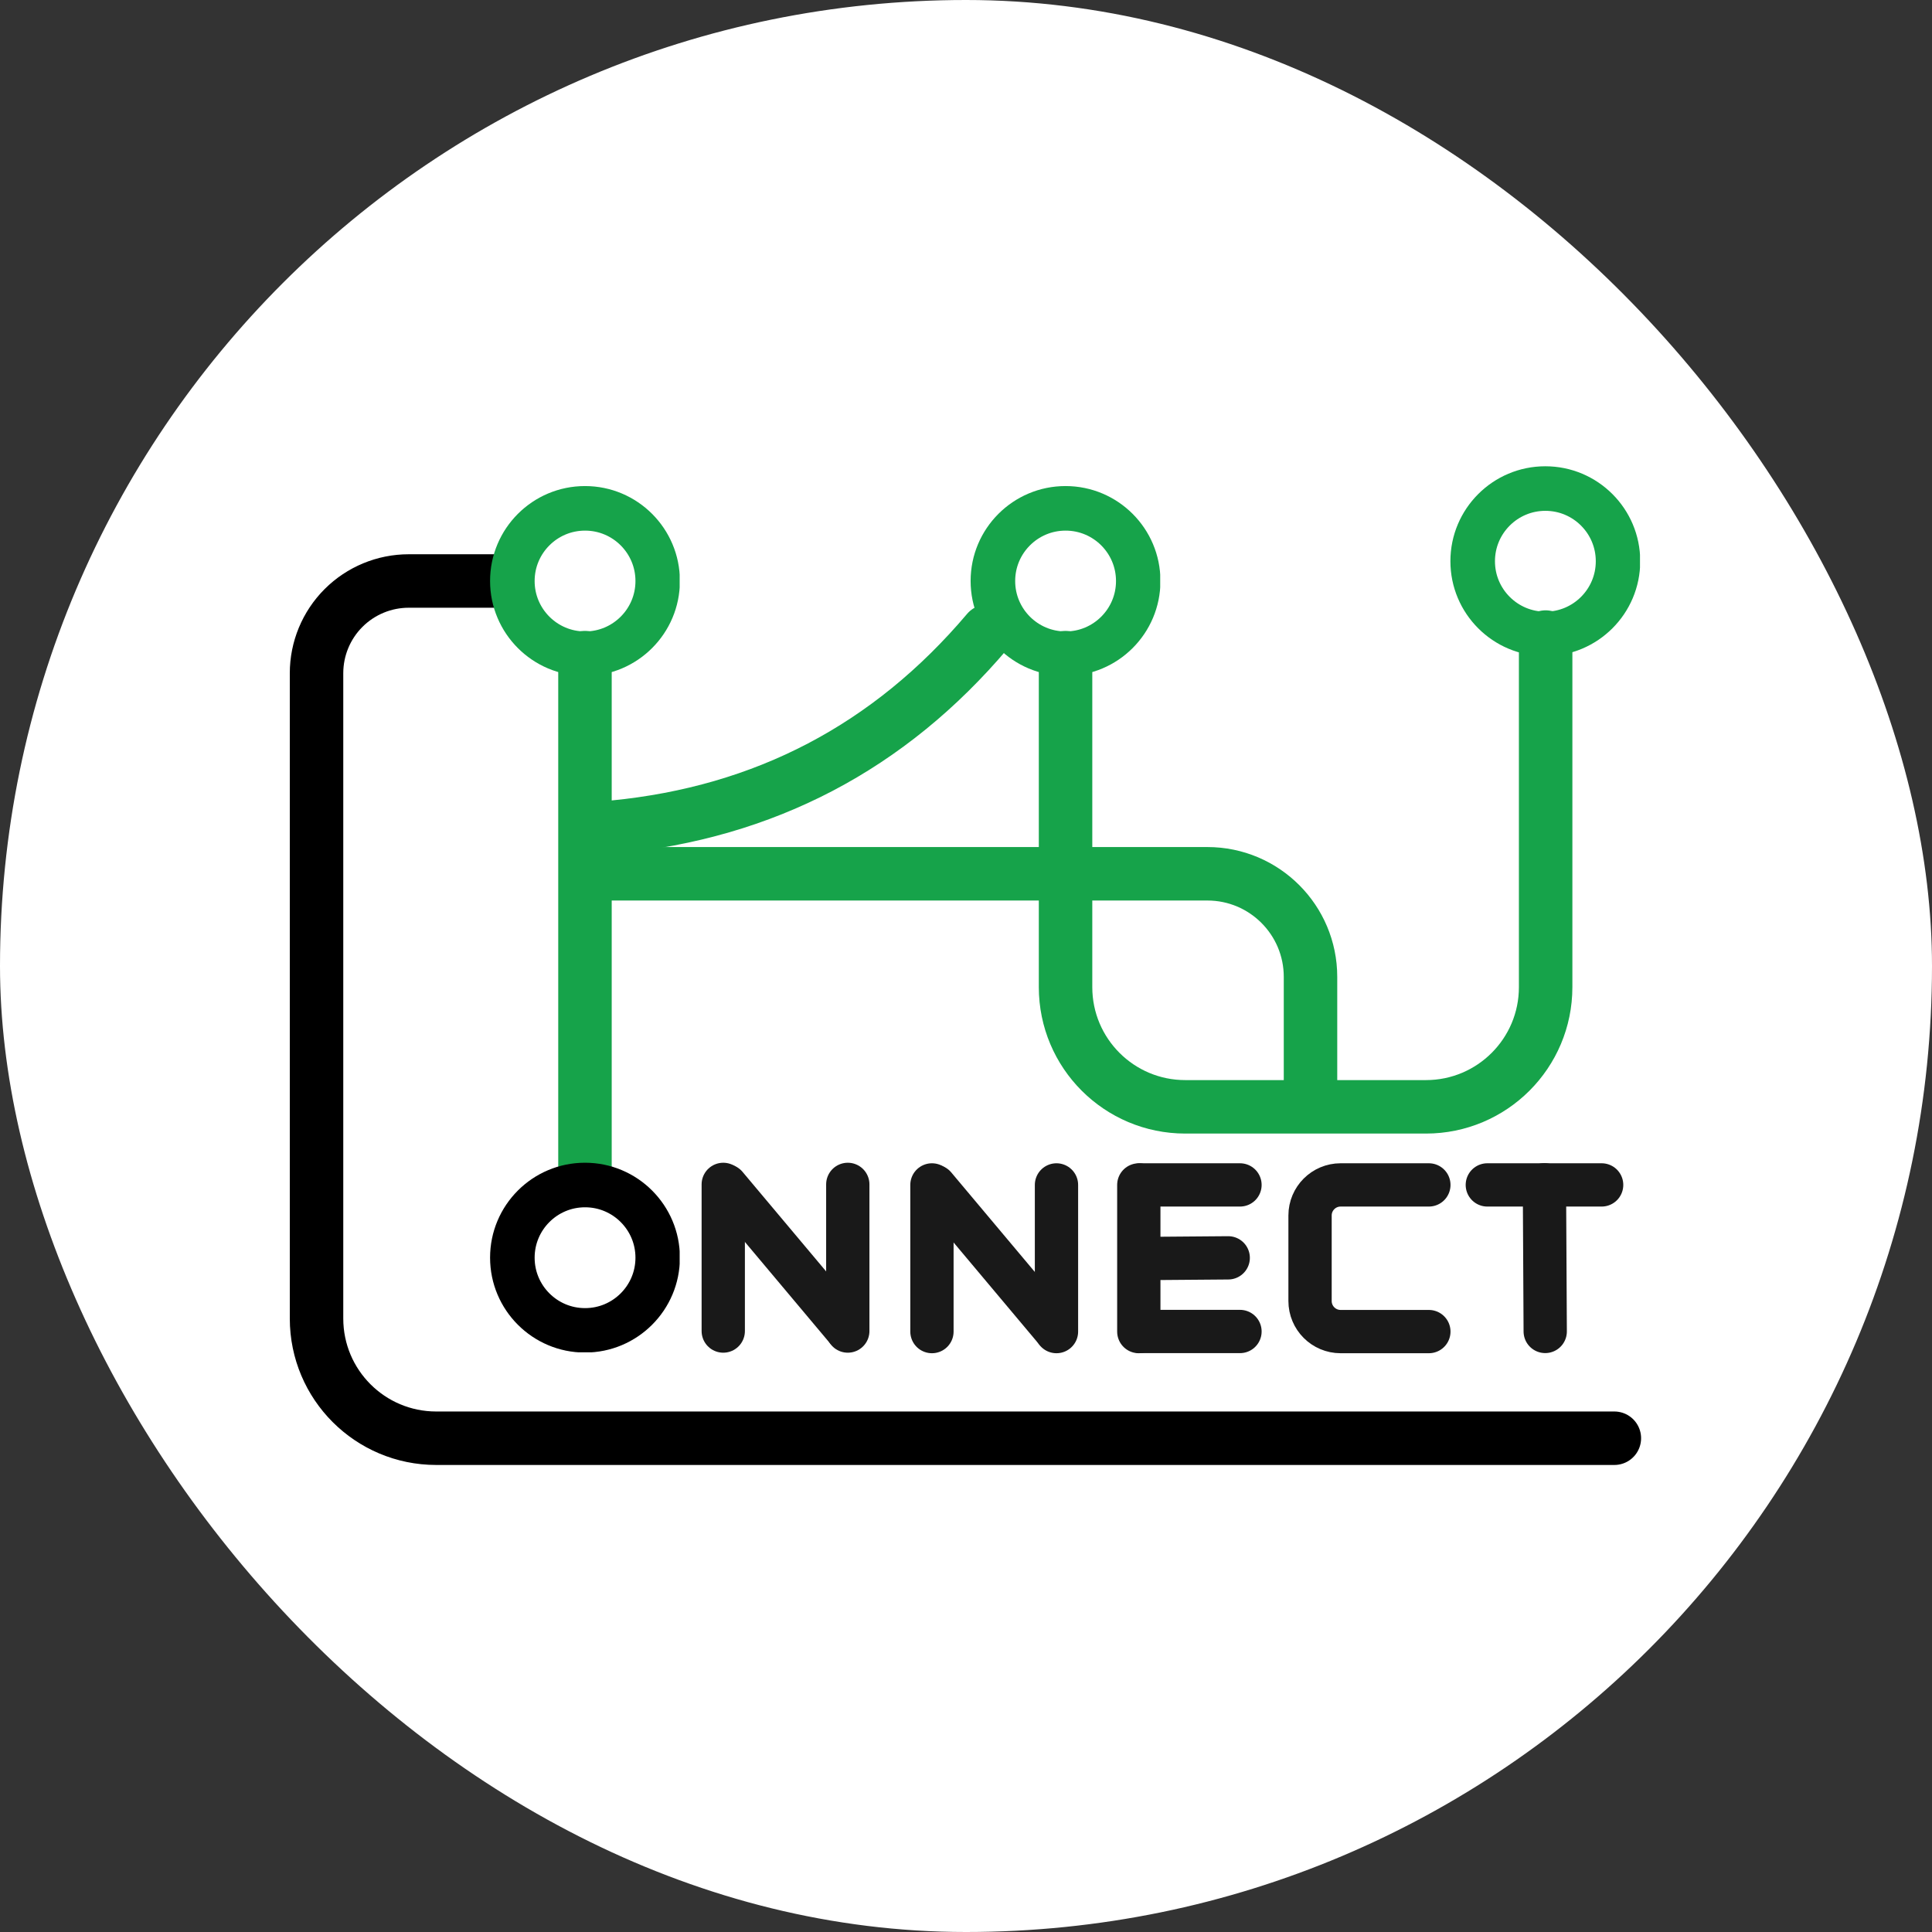 <svg xmlns="http://www.w3.org/2000/svg" version="1.1" xmlns:xlink="http://www.w3.org/1999/xlink" xmlns:svgjs="http://svgjs.dev/svgjs" width="1000" height="1000"><rect width="100%" height="100%" fill="#333333" stroke="none"/><g clip-path="url(#SvgjsClipPath1277)"><rect width="1000" height="1000" fill="#ffffff"></rect><g transform="matrix(0.659,0,0,0.659,150,241.29)"><svg xmlns="http://www.w3.org/2000/svg" version="1.1" xmlns:xlink="http://www.w3.org/1999/xlink" xmlns:svgjs="http://svgjs.dev/svgjs" width="1062" height="785"><svg xmlns="http://www.w3.org/2000/svg" xmlns:xlink="http://www.w3.org/1999/xlink" width="1062" zoomAndPan="magnify" viewBox="0 0 796.5 588.75" height="785" preserveAspectRatio="xMidYMid meet" version="1.0"><defs><clipPath id="3921a656e2"><path d="M 0 0.059 L 796 0.059 L 796 588.441 L 0 588.441 Z M 0 0.059 " clip-rule="nonzero"></path></clipPath><clipPath id="b420aa0071"><path d="M 117.977 410.324 L 229.656 410.324 L 229.656 522.004 L 117.977 522.004 Z M 117.977 410.324 " clip-rule="nonzero"></path></clipPath><clipPath id="1cef667e4a"><path d="M 173.887 410.324 C 143.008 410.324 117.977 435.355 117.977 466.234 C 117.977 497.113 143.008 522.145 173.887 522.145 C 204.766 522.145 229.797 497.113 229.797 466.234 C 229.797 435.355 204.766 410.324 173.887 410.324 Z M 173.887 410.324 " clip-rule="nonzero"></path></clipPath><clipPath id="691c79d8e9"><path d="M 278 0.059 L 796 0.059 L 796 556 L 278 556 Z M 278 0.059 " clip-rule="nonzero"></path></clipPath><clipPath id="932aad6526"><path d="M 12 0.059 L 590 0.059 L 590 391 L 12 391 Z M 12 0.059 " clip-rule="nonzero"></path></clipPath><clipPath id="c03fb470cc"><path d="M 401.051 11.715 L 512.73 11.715 L 512.73 123.395 L 401.051 123.395 Z M 401.051 11.715 " clip-rule="nonzero"></path></clipPath><clipPath id="880fc45099"><path d="M 456.961 11.715 C 426.082 11.715 401.051 36.746 401.051 67.625 C 401.051 98.504 426.082 123.535 456.961 123.535 C 487.84 123.535 512.871 98.504 512.871 67.625 C 512.871 36.746 487.84 11.715 456.961 11.715 Z M 456.961 11.715 " clip-rule="nonzero"></path></clipPath><clipPath id="ef8b0190a2"><path d="M 683.68 0.059 L 795.359 0.059 L 795.359 111.738 L 683.68 111.738 Z M 683.68 0.059 " clip-rule="nonzero"></path></clipPath><clipPath id="f0c9f5a1f5"><path d="M 739.59 0.059 C 708.715 0.059 683.68 25.09 683.68 55.969 C 683.68 86.848 708.715 111.879 739.59 111.879 C 770.469 111.879 795.5 86.848 795.5 55.969 C 795.5 25.09 770.469 0.059 739.59 0.059 Z M 739.59 0.059 " clip-rule="nonzero"></path></clipPath><clipPath id="2d5e7a4690"><path d="M 117.977 11.715 L 229.656 11.715 L 229.656 123.395 L 117.977 123.395 Z M 117.977 11.715 " clip-rule="nonzero"></path></clipPath><clipPath id="c31a0871d6"><path d="M 173.887 11.715 C 143.008 11.715 117.977 36.746 117.977 67.625 C 117.977 98.504 143.008 123.535 173.887 123.535 C 204.766 123.535 229.797 98.504 229.797 67.625 C 229.797 36.746 204.766 11.715 173.887 11.715 Z M 173.887 11.715 " clip-rule="nonzero"></path></clipPath><clipPath id="f9cc7ac3bb"><path d="M 112 279 L 472 279 L 472 588.441 L 112 588.441 Z M 112 279 " clip-rule="nonzero"></path></clipPath><clipPath id="20236cdd08"><path d="M 235 280 L 595 280 L 595 588.441 L 235 588.441 Z M 235 280 " clip-rule="nonzero"></path></clipPath><clipPath id="f0778f2435"><path d="M 357 322 L 697 322 L 697 588.441 L 357 588.441 Z M 357 322 " clip-rule="nonzero"></path></clipPath><clipPath id="f9ebe476b8"><path d="M 456 279 L 796 279 L 796 588.441 L 456 588.441 Z M 456 279 " clip-rule="nonzero"></path></clipPath><clipPath id="3db58bc7b7"><path d="M 594 279 L 796 279 L 796 588.441 L 594 588.441 Z M 594 279 " clip-rule="nonzero"></path></clipPath><clipPath id="SvgjsClipPath1277"><rect width="1000" height="1000" x="0" y="0" rx="500" ry="500"></rect></clipPath></defs><g clip-path="url(#3921a656e2)"><path stroke-linecap="round" transform="matrix(0.75, 0, 0, 0.75, 0, 51.887)" fill="none" stroke-linejoin="miter" d="M 1040.345 694.299 L 114.999 694.299 C 63.086 694.299 20.998 652.216 20.998 600.298 L 20.998 93.396 C 20.998 74.197 28.627 55.779 42.204 42.203 C 55.78 28.626 74.198 21.002 93.397 21.002 L 165.792 21.002 " stroke="#000000" stroke-width="42" stroke-opacity="1" stroke-miterlimit="4"></path></g><path stroke-linecap="round" transform="matrix(0, 0.75, -0.75, 0, 189.628, 97.031)" fill="none" stroke-linejoin="miter" d="M 20.997 21.002 L 431.317 21.002 " stroke="#16A34A" stroke-width="42" stroke-opacity="1" stroke-miterlimit="4"></path><g clip-path="url(#b420aa0071)"><g clip-path="url(#1cef667e4a)"><path stroke-linecap="butt" transform="matrix(0.75, 0, 0, 0.75, 117.976, 410.325)" fill="none" stroke-linejoin="miter" d="M 74.594 -0.001 C 33.396 -0.001 0 33.395 0 74.593 C 0 115.791 33.396 149.187 74.594 149.187 C 115.792 149.187 149.188 115.791 149.188 74.593 C 149.188 33.395 115.792 -0.001 74.594 -0.001 Z M 74.594 -0.001 " stroke="#000000" stroke-width="70" stroke-opacity="1" stroke-miterlimit="4"></path></g></g><g clip-path="url(#691c79d8e9)"><path stroke-linecap="round" transform="matrix(0.75, 0, 0, 0.75, 441.225, 84.915)" fill="none" stroke-linejoin="miter" d="M 398.075 21.001 L 398.075 295.976 C 398.075 347.889 355.991 389.972 304.079 389.972 L 115.002 389.972 C 63.084 389.972 21 347.889 21 295.976 L 21 37.162 " stroke="#16A34A" stroke-width="42" stroke-opacity="1" stroke-miterlimit="4"></path></g><g clip-path="url(#932aad6526)"><path stroke-linecap="round" transform="matrix(-0.664, 0.348, -0.348, -0.664, 448.636, 123.73)" fill="none" stroke-linejoin="miter" d="M 28.03 54.686 C 138.65 9.758 249.271 9.772 359.886 54.725 " stroke="#16A34A" stroke-width="42" stroke-opacity="1" stroke-miterlimit="4"></path></g><path stroke-linecap="round" transform="matrix(0.75, 0, 0, 0.75, 159.251, 213.753)" fill="none" stroke-linejoin="miter" d="M 589.358 197.083 L 589.358 116.115 C 589.358 71.4 553.106 35.148 508.391 35.148 L 28.074 35.148 C 24.165 35.148 21.002 31.979 21.002 28.076 L 21.002 20.998 " stroke="#16A34A" stroke-width="42" stroke-opacity="1" stroke-miterlimit="4"></path><g clip-path="url(#c03fb470cc)"><g clip-path="url(#880fc45099)"><path stroke-linecap="butt" transform="matrix(0.75, 0, 0, 0.75, 401.051, 11.714)" fill="none" stroke-linejoin="miter" d="M 74.593 0.001 C 33.395 0.001 -0.001 33.397 -0.001 74.595 C -0.001 115.793 33.395 149.189 74.593 149.189 C 115.791 149.189 149.187 115.793 149.187 74.595 C 149.187 33.397 115.791 0.001 74.593 0.001 Z M 74.593 0.001 " stroke="#16A34A" stroke-width="70" stroke-opacity="1" stroke-miterlimit="4"></path></g></g><g clip-path="url(#ef8b0190a2)"><g clip-path="url(#f0c9f5a1f5)"><path stroke-linecap="butt" transform="matrix(0.75, 0, 0, 0.75, 683.681, 0.06)" fill="none" stroke-linejoin="miter" d="M 74.591 -0.002 C 33.399 -0.002 -0.002 33.394 -0.002 74.592 C -0.002 115.79 33.399 149.186 74.591 149.186 C 115.789 149.186 149.185 115.79 149.185 74.592 C 149.185 33.394 115.789 -0.002 74.591 -0.002 Z M 74.591 -0.002 " stroke="#16A34A" stroke-width="70" stroke-opacity="1" stroke-miterlimit="4"></path></g></g><g clip-path="url(#2d5e7a4690)"><g clip-path="url(#c31a0871d6)"><path stroke-linecap="butt" transform="matrix(0.75, 0, 0, 0.75, 117.976, 11.714)" fill="none" stroke-linejoin="miter" d="M 74.594 0.001 C 33.396 0.001 0 33.397 0 74.595 C 0 115.793 33.396 149.189 74.594 149.189 C 115.792 149.189 149.188 115.793 149.188 74.595 C 149.188 33.397 115.792 0.001 74.594 0.001 Z M 74.594 0.001 " stroke="#16A34A" stroke-width="70" stroke-opacity="1" stroke-miterlimit="4"></path></g></g><path stroke-linecap="round" transform="matrix(0, 0.75, -0.75, 0, 268.085, 410.328)" fill="none" stroke-linejoin="miter" d="M 17 16.999 L 132.198 16.999 " stroke="#191919" stroke-width="34" stroke-opacity="1" stroke-miterlimit="4"></path><g clip-path="url(#f9cc7ac3bb)"><path stroke-linecap="round" transform="matrix(0.482, 0.574, -0.574, 0.482, 258.489, 405.923)" fill="none" stroke-linejoin="miter" d="M 17.001 17.001 L 163.45 17.002 " stroke="#191919" stroke-width="34" stroke-opacity="1" stroke-miterlimit="4"></path></g><path stroke-linecap="round" transform="matrix(0, 0.75, -0.75, 0, 341.445, 410.328)" fill="none" stroke-linejoin="miter" d="M 17 17 L 132.198 17 " stroke="#191919" stroke-width="34" stroke-opacity="1" stroke-miterlimit="4"></path><path stroke-linecap="round" transform="matrix(0, 0.75, -0.75, 0, 391.018, 410.643)" fill="none" stroke-linejoin="miter" d="M 17.002 16.998 L 132.194 16.998 " stroke="#191919" stroke-width="34" stroke-opacity="1" stroke-miterlimit="4"></path><g clip-path="url(#20236cdd08)"><path stroke-linecap="round" transform="matrix(0.482, 0.574, -0.574, 0.482, 381.422, 406.238)" fill="none" stroke-linejoin="miter" d="M 16.999 16.998 L 163.452 17.002 " stroke="#191919" stroke-width="34" stroke-opacity="1" stroke-miterlimit="4"></path></g><path stroke-linecap="round" transform="matrix(0, 0.75, -0.75, 0, 464.379, 410.643)" fill="none" stroke-linejoin="miter" d="M 17.002 17 L 132.194 17 " stroke="#191919" stroke-width="34" stroke-opacity="1" stroke-miterlimit="4"></path><path stroke-linecap="round" transform="matrix(0, 0.75, -0.75, 0, 512.875, 410.643)" fill="none" stroke-linejoin="miter" d="M 17.002 17 L 132.194 17 " stroke="#191919" stroke-width="34" stroke-opacity="1" stroke-miterlimit="4"></path><path stroke-linecap="round" transform="matrix(0.75, 0, 0, 0.75, 488.574, 410.64)" fill="none" stroke-linejoin="miter" d="M 17 17.001 L 94.872 17.001 " stroke="#191919" stroke-width="34" stroke-opacity="1" stroke-miterlimit="4"></path><g clip-path="url(#f0778f2435)"><path stroke-linecap="round" transform="matrix(0.75, -0.006, 0.006, 0.75, 488.472, 454.113)" fill="none" stroke-linejoin="miter" d="M 17.001 17.002 L 85.63 16.999 " stroke="#191919" stroke-width="34" stroke-opacity="1" stroke-miterlimit="4"></path></g><path stroke-linecap="round" transform="matrix(0.75, 0, 0, 0.75, 488.574, 496.983)" fill="none" stroke-linejoin="miter" d="M 17 17.002 L 94.872 17.002 " stroke="#191919" stroke-width="34" stroke-opacity="1" stroke-miterlimit="4"></path><g clip-path="url(#f9ebe476b8)"><path stroke-linecap="round" transform="matrix(0.75, 0, 0, 0.75, 588.25, 410.64)" fill="none" stroke-linejoin="miter" d="M 110.319 132.199 L 41 132.199 C 27.747 132.199 17 121.452 17 108.194 L 17 41.001 C 17 27.748 27.747 17.001 41 17.001 L 110.319 17.001 " stroke="#191919" stroke-width="34" stroke-opacity="1" stroke-miterlimit="4"></path></g><path stroke-linecap="round" transform="matrix(0.75, 0, 0, 0.75, 692.676, 410.64)" fill="none" stroke-linejoin="miter" d="M 17 17.001 L 106.791 17.001 " stroke="#191919" stroke-width="34" stroke-opacity="1" stroke-miterlimit="4"></path><g clip-path="url(#3db58bc7b7)"><path stroke-linecap="round" transform="matrix(-0.004, -0.75, 0.75, -0.004, 726.849, 522.523)" fill="none" stroke-linejoin="miter" d="M 16.998 17 L 132.197 17.001 " stroke="#191919" stroke-width="34" stroke-opacity="1" stroke-miterlimit="4"></path></g></svg></svg></g></g></svg>